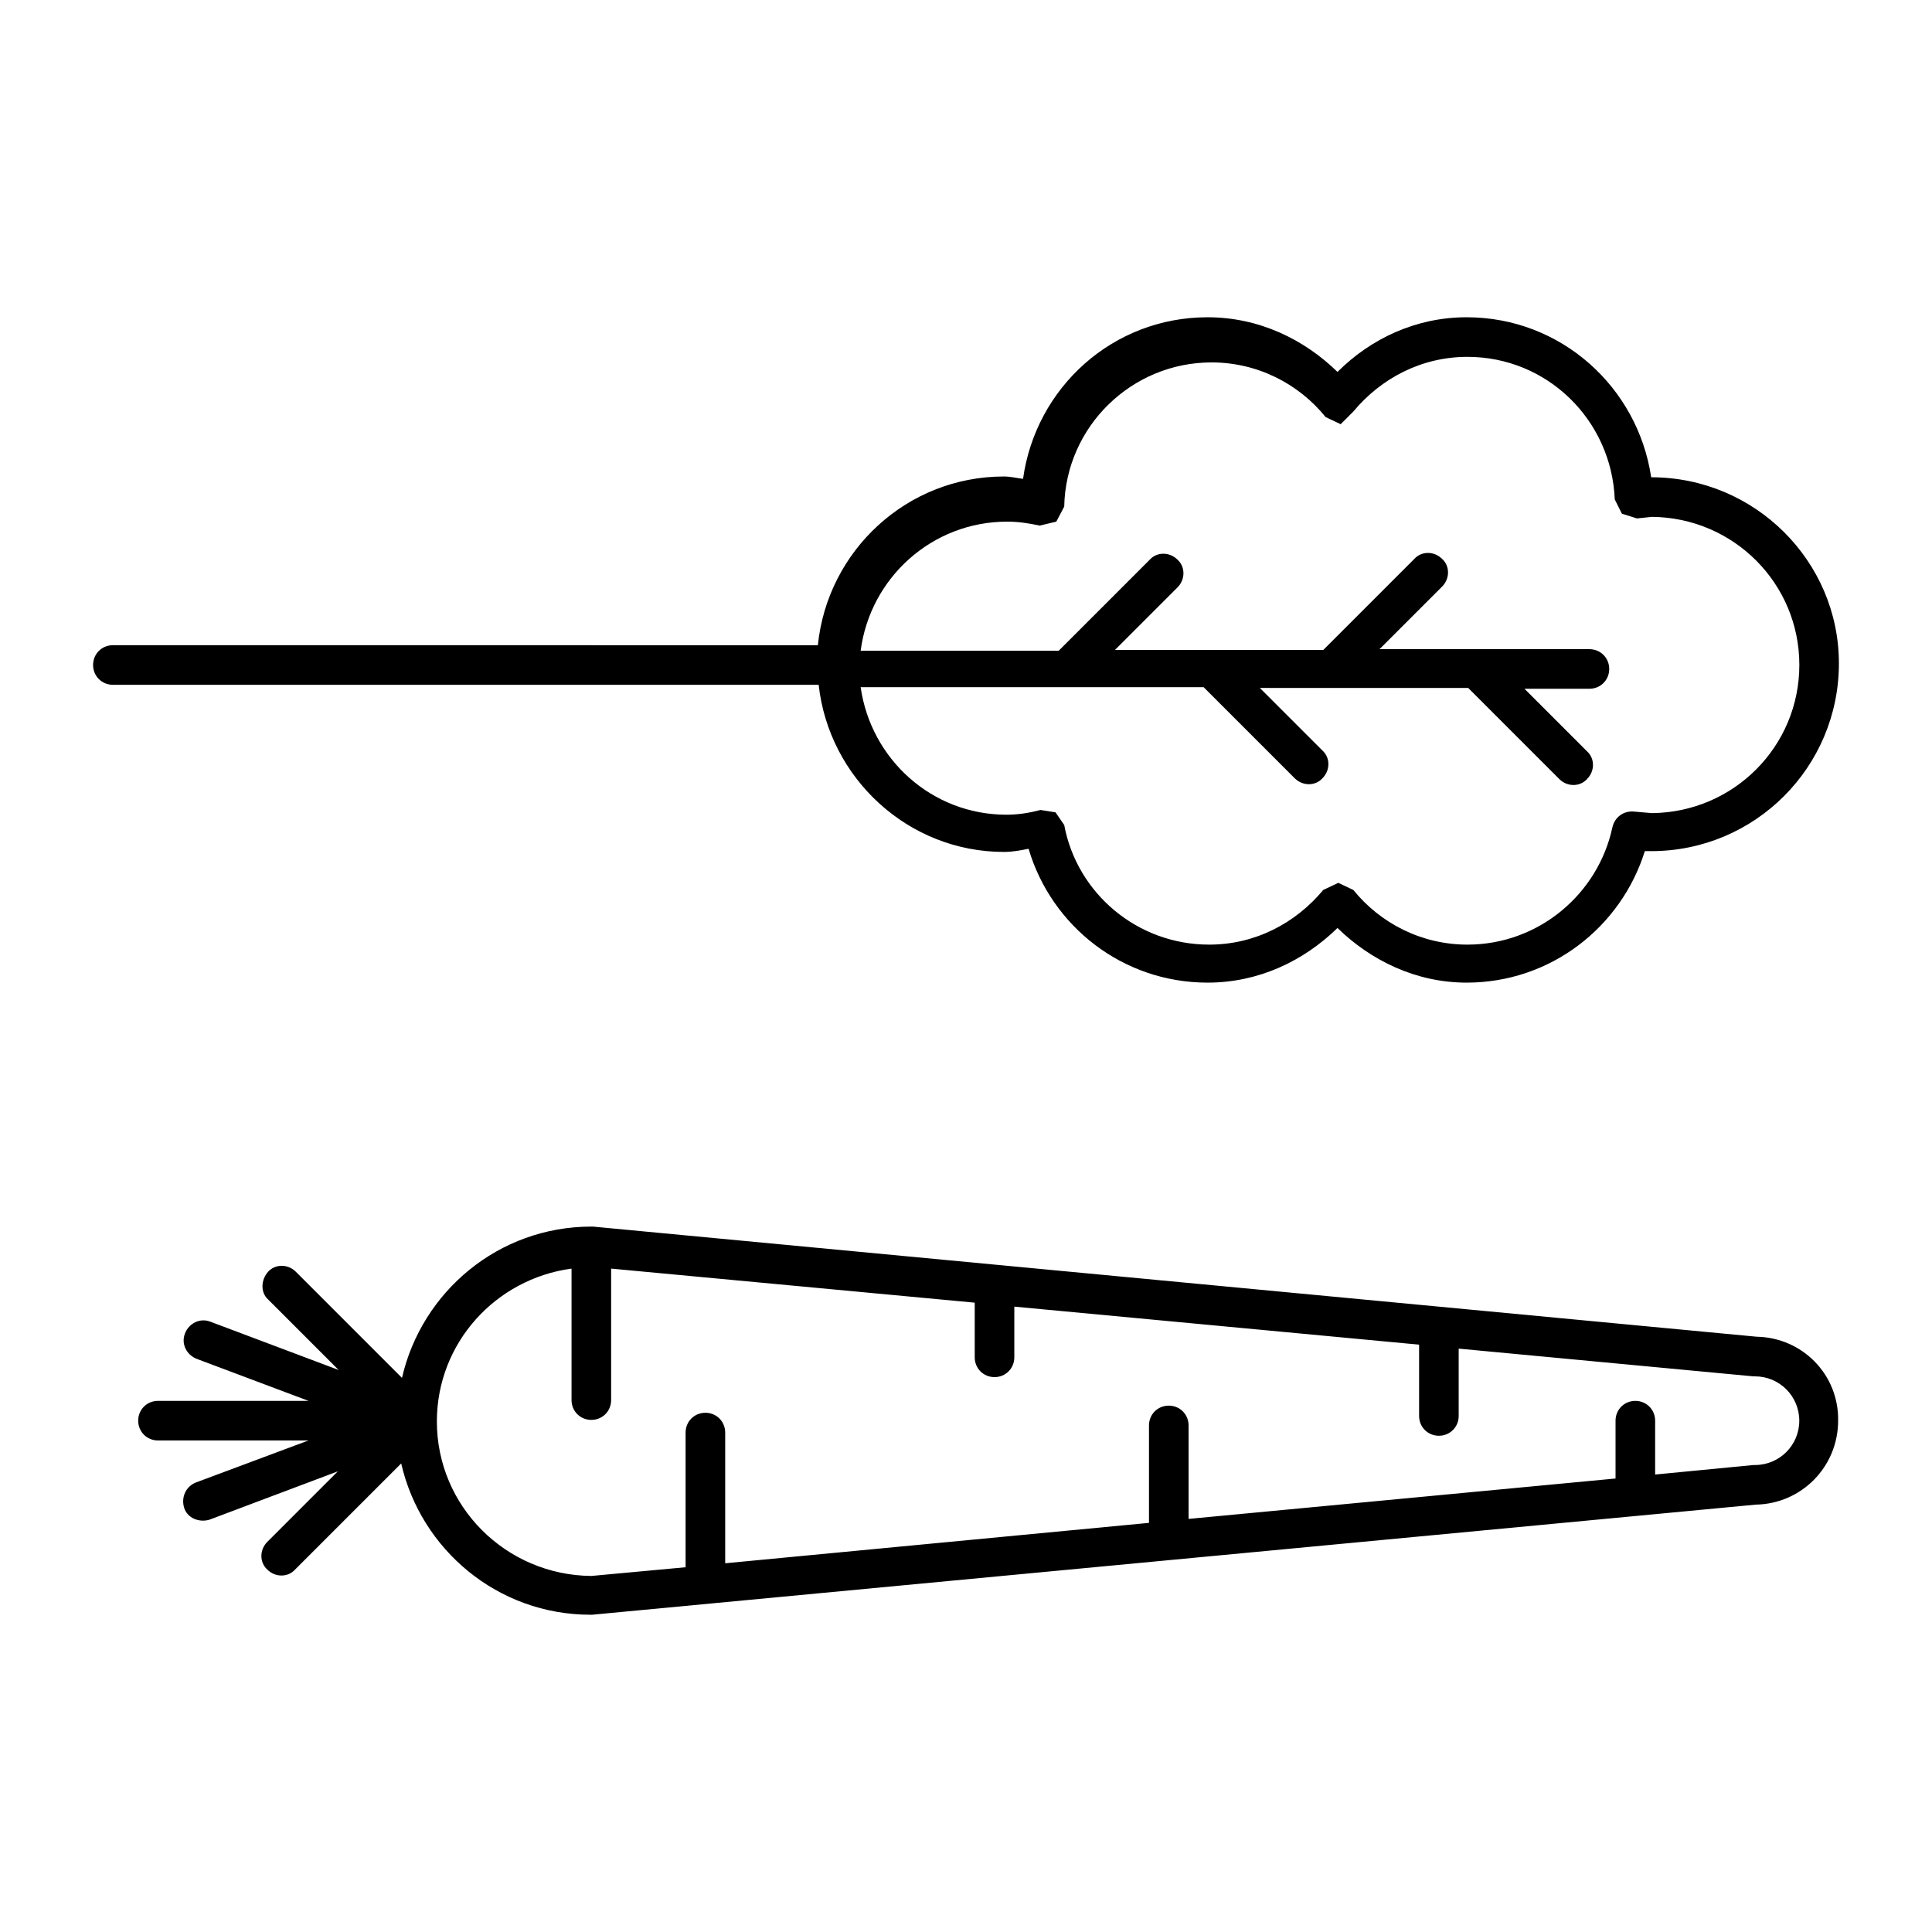 <?xml version="1.0" encoding="UTF-8"?>
<!-- Uploaded to: SVG Repo, www.svgrepo.com, Generator: SVG Repo Mixer Tools -->
<svg fill="#000000" width="800px" height="800px" version="1.1" viewBox="144 144 512 512" xmlns="http://www.w3.org/2000/svg">
 <g>
  <path d="m609.5 498.24-308.38-29.18h-0.418c-24.562 0-44.922 17.215-50.172 40.094l-28.129-28.129c-2.098-2.098-5.457-2.098-7.348 0s-2.098 5.457 0 7.348l18.684 18.684-34.008-12.805c-2.731-1.051-5.668 0.418-6.719 3.148-1.051 2.731 0.418 5.668 3.148 6.719l29.598 11.125h-39.887c-2.938 0-5.246 2.309-5.246 5.246s2.309 5.246 5.246 5.246h39.887l-29.809 11.125c-2.731 1.051-3.988 3.988-3.148 6.719 0.84 2.731 3.988 3.988 6.719 3.148l34.008-12.805-18.684 18.684c-2.098 2.098-2.098 5.457 0 7.348 2.098 2.098 5.457 2.098 7.348 0l28.129-28.129c5.246 22.883 25.609 40.094 50.172 40.094h0.418l308.38-29.18c12.176-0.211 21.832-10.078 21.832-22.25 0.211-12.176-9.445-22.039-21.621-22.25zm-0.422 34.008h-0.418l-26.031 2.519v-14.273c0-2.938-2.309-5.246-5.246-5.246s-5.246 2.309-5.246 5.246v15.324l-113.15 10.707v-24.77c0-2.938-2.309-5.246-5.246-5.246s-5.246 2.309-5.246 5.246v25.82l-112.31 10.707v-34.637c0-2.938-2.309-5.246-5.246-5.246s-5.246 2.309-5.246 5.246v35.688l-24.98 2.309c-22.672-0.211-40.934-18.473-40.934-40.934 0-20.781 15.535-37.785 35.688-40.516v34.848c0 2.938 2.309 5.246 5.246 5.246s5.246-2.309 5.246-5.246v-34.848l96.355 9.027v14.484c0 2.938 2.309 5.246 5.246 5.246s5.246-2.309 5.246-5.246v-13.434l107.27 10.078v18.895c0 2.938 2.309 5.246 5.246 5.246s5.246-2.309 5.246-5.246v-17.844l78.09 7.348h0.418c6.508 0 11.754 5.246 11.754 11.754 0.004 6.496-5.246 11.746-11.754 11.746z"/>
  <path d="m581.58 270.48c-3.57-23.93-23.93-42.402-48.91-42.402-13.434 0-25.402 5.668-34.219 14.484-8.816-8.605-20.781-14.484-34.426-14.484-25.191 0-45.555 18.684-48.91 42.824-1.68-0.211-3.359-0.629-5.039-0.629-25.82 0-46.812 19.734-49.332 44.715l-186.83-0.004c-2.938 0-5.246 2.309-5.246 5.246s2.309 5.246 5.246 5.246h187.04c2.731 24.77 23.723 44.293 49.121 44.293 2.309 0 4.41-0.418 6.508-0.84 6.086 20.57 24.98 35.477 47.441 35.477 13.434 0 25.402-5.668 34.426-14.484 8.816 8.605 20.781 14.484 34.219 14.484 22.25 0 40.934-14.695 47.23-34.848h1.68c27.5 0 49.75-22.25 49.75-49.75 0.004-27.074-22.25-49.328-49.75-49.328zm0.211 89.008-4.828-0.418c-2.731-0.211-5.039 1.469-5.668 4.199-3.777 17.633-19.523 31.066-38.414 31.066-12.176 0-23.09-5.668-30.23-14.484l-3.988-1.891-3.988 1.891c-7.348 8.816-18.055 14.484-30.23 14.484-19.102 0-35.059-13.645-38.414-31.699l-2.309-3.359-3.988-0.629c-3.148 0.84-6.086 1.258-9.027 1.258-19.734 0-35.895-14.695-38.625-33.797h90.895l24.141 24.141c2.098 2.098 5.457 2.098 7.348 0 2.098-2.098 2.098-5.457 0-7.348l-16.582-16.582h55.211l24.141 24.141c2.098 2.098 5.457 2.098 7.348 0 2.098-2.098 2.098-5.457 0-7.348l-16.582-16.582h17.215c2.938 0 5.246-2.309 5.246-5.246s-2.309-5.246-5.246-5.246h-55.629l16.582-16.582c2.098-2.098 2.098-5.457 0-7.348-2.098-2.098-5.457-2.098-7.348 0l-24.141 24.141h-55.211l16.582-16.582c2.098-2.098 2.098-5.457 0-7.348-2.098-2.098-5.457-2.098-7.348 0l-24.141 24.141h-52.48c2.519-19.312 18.895-34.219 38.836-34.219 2.938 0 5.668 0.418 8.605 1.051l4.41-1.051 2.098-3.988c0.418-21.203 17.844-38.207 39.047-38.207 12.176 0 23.09 5.668 30.23 14.484l3.988 1.891 3.356-3.363c7.348-8.816 18.055-14.484 30.23-14.484 21.203 0 38.207 16.793 39.047 37.785l1.891 3.777 3.988 1.258 3.988-0.418c21.621 0.211 39.047 17.633 39.047 39.254-0.004 21.625-17.43 39.047-39.051 39.258z"/>
 </g>
</svg>